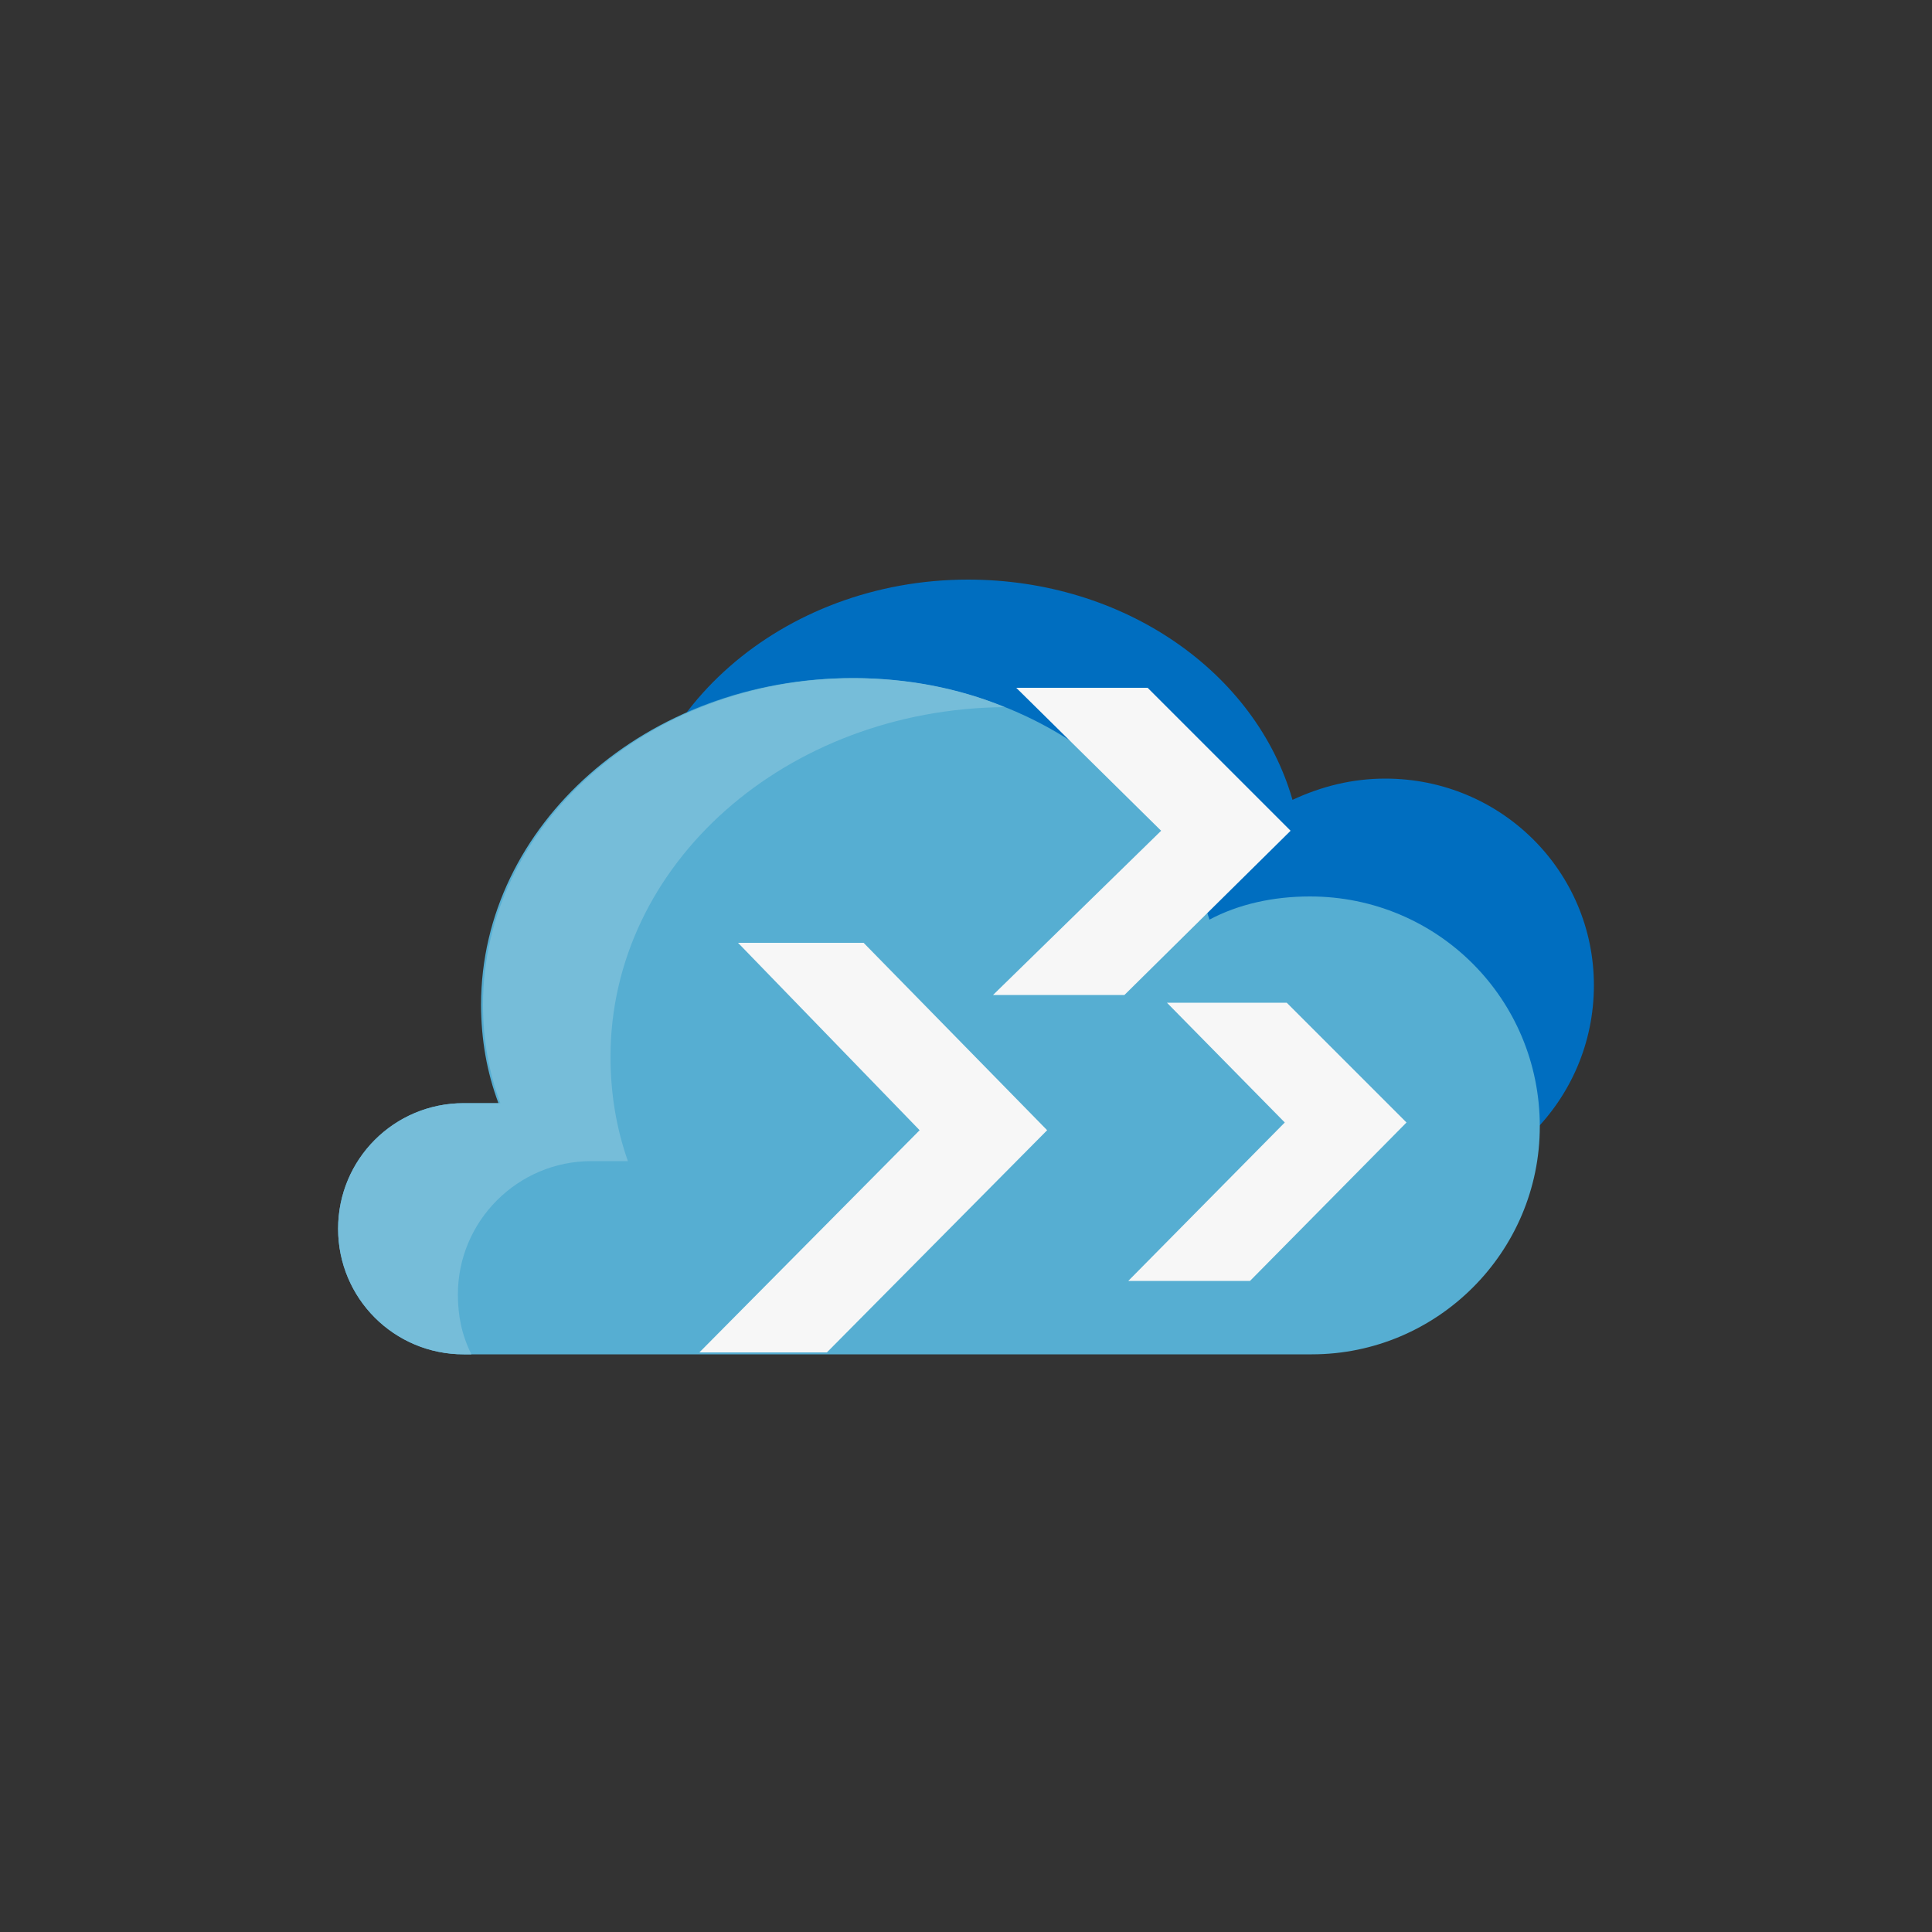 <?xml version="1.0" encoding="utf-8"?>
<!-- Generator: Adobe Illustrator 26.4.1, SVG Export Plug-In . SVG Version: 6.00 Build 0)  -->
<svg version="1.1" id="Layer_1" xmlns="http://www.w3.org/2000/svg" xmlns:xlink="http://www.w3.org/1999/xlink" x="0px" y="0px"
	 viewBox="0 0 100 100" style="enable-background:new 0 0 100 100;" xml:space="preserve">
<rect x="0" y="0" width="100" height="100" fill="#333333" stroke="none"/>
<style type="text/css">
	.st0{fill:#006EC0;}
	.st1{fill:#56AED2;}
	.st2{fill:#76BDD9;}
	.st3{fill:#F7F7F7;}
</style>
<g>
	<path class="st0" d="M71.7,40.3c-1.7,0-3.3,0.4-4.8,1.1C65,34.8,58.2,30,50.1,30c-9.6,0-17.5,6.9-17.5,15.4c0,1.6,0.3,3.2,0.8,4.6
		h-1.7c-3.3,0-5.9,2.6-5.9,5.9s2.6,5.9,5.9,5.9h40c5.9,0,10.8-4.8,10.8-10.8C82.5,45.1,77.7,40.3,71.7,40.3z"/>
	<path class="st1" d="M67.8,46.4c-1.9,0-3.7,0.4-5.2,1.2c-2.2-7.2-9.6-12.5-18.5-12.5c-10.6,0-19.2,7.6-19.2,16.9
		c0,1.8,0.3,3.5,0.9,5.1H24c-3.6,0-6.5,2.9-6.5,6.5c0,3.6,2.9,6.5,6.5,6.5h43.9c6.5,0,11.8-5.3,11.8-11.8
		C79.7,51.7,74.4,46.4,67.8,46.4z"/>
	<g>
		<g>
			<path class="st2" d="M23.7,67c0-3.8,3.1-6.9,6.9-6.9h1.9c-0.6-1.7-0.9-3.5-0.9-5.4c0-10,9.1-18,20.4-18.1c-2.4-1-5.1-1.5-7.8-1.5
				c-10.6,0-19.2,7.6-19.2,16.9c0,1.8,0.3,3.5,0.9,5.1H24c-3.6,0-6.5,2.9-6.5,6.5c0,3.6,2.9,6.5,6.5,6.5h0.4
				C23.9,69.1,23.7,68.1,23.7,67z"/>
		</g>
	</g>
	<polygon class="st3" points="44.7,48.8 38.2,48.8 47.6,58.5 36.2,70 42.8,70 54.2,58.5 	"/>
	<polygon class="st3" points="66.6,51.9 60.4,51.9 66.5,58.1 58.4,66.3 64.7,66.3 72.8,58.1 	"/>
	<polygon class="st3" points="66.8,43 66.9,43 66.8,43 59.4,35.6 52.6,35.6 60.1,43 51.4,51.5 58.2,51.5 66.8,43 66.9,43 	"/>
</g>
</svg>
